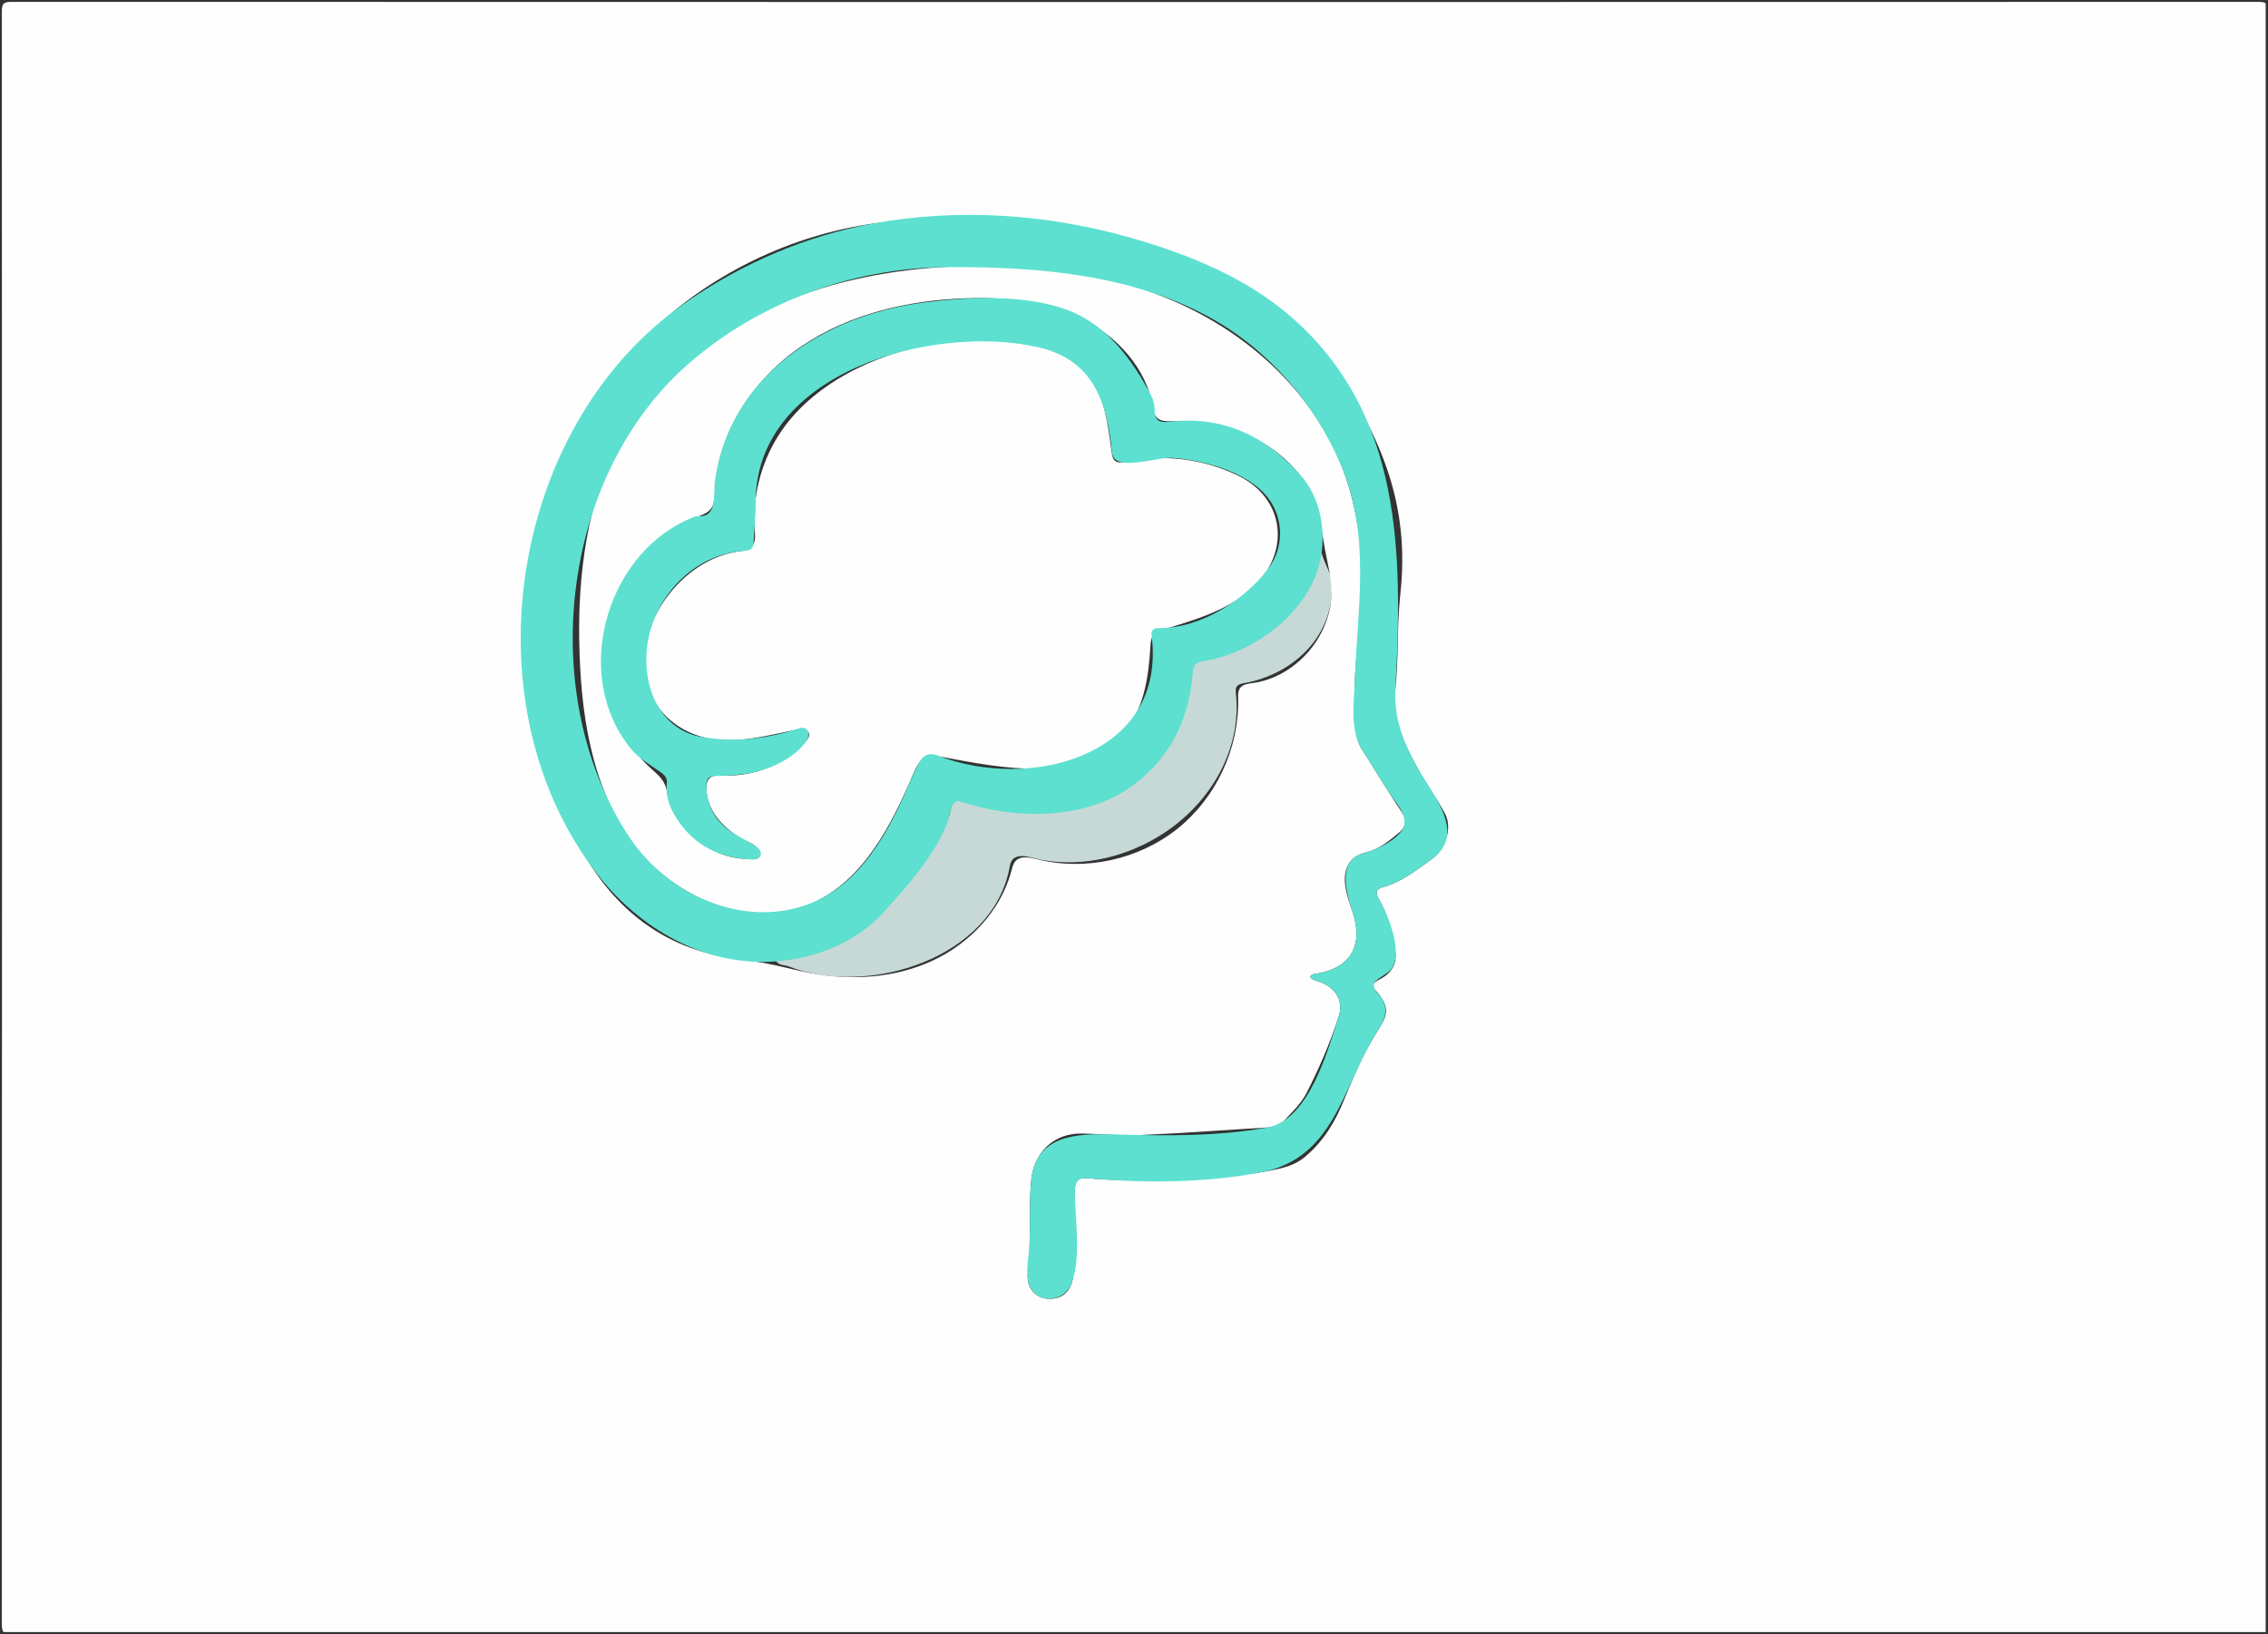 <svg xmlns="http://www.w3.org/2000/svg" xmlns:xlink="http://www.w3.org/1999/xlink" version="1.1" viewBox="0 0 262.83 189.38">
<rect x="0" y="0" width="262.83" height="189.38" fill="#333333" stroke="none"/>
<defs>
<clipPath id="clip_0">
<path transform="matrix(1,0,0,-1,0,189.12)" d="M0 189.12H262.56V0H0Z"/>
</clipPath>
<clipPath id="clip_1">
<path transform="matrix(1,0,0,-1,0,189.12)" d="M0 189.12H262.56V0H0Z"/>
</clipPath>
</defs>
<g id="layer_1" data-name="">
<g clip-path="url(#clip_0)">
<path transform="matrix(1,0,0,-1,89.877,111.228)" d="M0 0C4.864 .422 9.21 2.144 12.492 5.79 15.434 9.058 19.685 13.492 20.414 18.002 20.515 18.627 20.631 18.817 21.3 18.591 33.246 14.557 47.298 19.646 48.285 33.674 48.348 34.578 48.883 34.737 49.507 34.837 52.55 35.325 55.241 36.625 57.529 38.617 59.592 40.412 61.772 42.175 62.683 44.945 62.971 45.822 63.122 46.718 63.233 47.627 63.131 46.789 64.34 44.968 64.428 43.922 64.952 37.699 60.041 33.066 54.265 32.062 53.438 31.918 53.262 31.62 53.339 30.927 54.067 24.396 50.424 18.251 45.013 14.701 40.904 12.006 35.78 10.704 30.902 11.572 29.682 11.789 27.484 12.785 27.155 10.897 25.286 .162 10.693-4.341 1.532-.761 .999-.553 .294-.689 0 0" fill="#c6d9d7"/>
</g>
</g>
<g id="layer_1" data-name="">
<g clip-path="url(#clip_1)">
<path transform="matrix(1,0,0,-1,153.564,63.751)" d="M0 0C-.007 .037-.014 .074-.021 .112-.322 1.737-.495 3.394-.992 4.971-3.08 11.589-10.634 15.292-17.565 14.946-18.303 14.91-19.176 14.895-19.614 15.489-19.835 15.789-19.884 16.176-19.944 16.543-20.684 21.057-24.115 24.819-28.22 26.839-32.324 28.858-37.027 29.336-41.599 29.187-48.314 28.969-55.133 27.393-60.692 23.62-66.251 19.847-70.394 13.667-70.693 6.955-70.728 6.169-70.738 5.305-71.254 4.71-71.627 4.28-72.193 4.081-72.723 3.873-84.457-.729-87.526-16.725-78.116-25.306-77.574-25.801-76.987-26.277-76.637-26.922-76.342-27.467-76.239-28.091-76.081-28.69-74.96-32.934-70.588-36.068-66.209-35.765-66.04-35.753-65.865-35.735-65.721-35.646-65.02-35.208-65.917-34.225-66.674-33.891-69.254-32.752-71.633-30.479-71.717-27.66-71.729-27.241-71.676-26.786-71.392-26.478-70.979-26.03-70.276-26.07-69.667-26.099-66.148-26.264-62.587-24.792-60.211-22.191-59.972-21.93-59.729-21.597-59.815-21.254-59.954-20.703-60.724-20.685-61.281-20.797-63.925-21.333-66.566-22.03-69.264-22.032-75.222-22.034-79.817-17.419-78.82-11.302-77.956-6.009-73.364-.884-67.935-.143-67.426-.074-66.871-.017-66.5 .337-65.991 .823-66.046 1.633-66.098 2.335-66.378 6.121-65.418 9.99-63.402 13.207-59.597 19.276-52.13 22.733-45.302 23.959-40.889 24.751-35.907 24.768-31.676 23.13-25.919 20.902-25.462 16.705-24.718 11.235-24.676 10.93-24.614 10.602-24.39 10.392-24.049 10.071-23.508 10.162-23.05 10.257-18.706 11.161-14.066 10.58-10.078 8.635-4.59 5.957-3.982-.332-8.47-4.426-11.255-6.965-15.026-8.054-18.63-9.156-19.11-9.303-19.622-9.474-19.92-9.878-20.192-10.249-20.225-10.738-20.252-11.197-20.447-14.523-20.935-18.01-22.944-20.669-27.986-27.342-37.434-25.239-44.382-23.965-45.002-23.851-45.664-23.746-46.243-23.995-47.007-24.323-47.398-25.157-47.725-25.921-50.277-31.88-53.486-38.224-59.397-40.885-66.737-44.188-75.798-40.192-80.465-33.635-85.133-27.077-86.283-18.667-86.439-10.619-86.584-3.11-85.583 5.873-81.709 12.591-77.923 19.155-71.94 24.341-65.173 27.667-53.62 33.345-38.308 34.138-25.691 31.463-14.519 29.094-4.17 22.233 .961 11.892 3.204 7.372 4.136 2.248 4.281-2.766 4.434-8.072 3.106-13.244 3.489-18.552 3.597-20.052 3.333-21.634 4.26-23.082 5.829-25.533 7.325-28.031 8.939-30.455 9.473-31.256 9.383-32.039 8.609-32.692 7.417-33.698 6.245-34.678 4.645-35.054 2.83-35.481 2.102-36.907 2.32-38.774 2.453-39.912 2.859-40.931 3.204-41.988 4.48-45.893 2.886-48.491-1.147-49.102-1.364-49.135-1.629-49.136-1.73-49.464-1.42-49.867-.913-49.894-.482-50.071 1.327-50.815 2.127-52.302 1.595-53.958 .606-57.043-.678-60.008-2.149-62.889-2.826-64.215-3.946-65.222-4.943-66.305-5.223-66.61-5.61-66.833-6.1-66.862-11.2-67.161-16.296-67.546-21.399-67.774-23.629-67.873-25.872-67.655-28.109-67.597-31.503-67.509-33.809-69.844-34.085-73.224-34.375-76.775-34.053-80.335-34.454-83.877-34.625-85.386-33.658-86.565-32.318-86.726-30.725-86.917-29.575-86.102-29.272-84.533-29.121-83.75-29.04-82.96-29.042-82.153-29.05-79.514-28.97-76.874-29.011-74.236-29.029-73.071-28.62-72.681-27.463-72.785-22.629-73.22-17.802-72.926-12.987-72.471-11.078-72.291-9.149-72.441-7.256-72.058-5.545-71.712-3.826-71.537-2.367-70.326-.206-68.531 1.156-66.272 2.189-63.715 3.231-61.139 4.307-58.591 5.777-56.186 6.993-54.197 7.86-53.261 5.866-51.03 5.281-50.376 5.701-50.055 6.265-49.765 7.896-48.927 8.453-47.747 8.045-45.948 7.613-44.043 7.234-42.119 6.215-40.404 5.855-39.797 5.807-39.295 6.675-39.056 8.845-38.457 10.588-37.079 12.365-35.796 14.077-34.559 14.726-32.084 13.891-30.528 12.873-28.634 11.593-26.904 10.572-25.004 9.092-22.248 7.756-19.579 8.127-16.238 8.535-12.572 8.299-8.856 8.709-5.165 9.87 5.307 6.526 12.92 .915 21.515-3.829 28.782-13.725 32.941-21.697 35.51-31.649 38.717-42.409 39.346-52.725 37.791-62.903 36.256-72.504 31.312-79.692 23.81-88.471 14.649-91.91 3.727-91.902-8.854-91.893-23.434-87.435-43.173-70.622-46.929-68.79-47.338-66.912-47.49-65.066-47.825-63.226-48.159-61.423-48.675-59.585-49.018-54.876-49.896-49.865-49.587-45.516-47.579-41.167-45.571-37.563-41.754-36.346-37.121-36.245-36.736-36.151-36.329-35.885-36.034-35.292-35.377-34.236-35.599-33.378-35.815-27.805-37.215-21.61-35.869-17.12-32.284-12.63-28.698-9.948-22.954-10.081-17.21-10.091-16.783-10.104-16.318-9.85-15.974-9.53-15.542-8.925-15.473-8.392-15.4-3.267-14.697 .908-9.739 .729-4.57 .676-3.026 .286-1.518 0 0M-22.037-125.609C-65.391-125.609-108.746-125.605-152.1-125.63-153.049-125.631-153.357-125.516-153.356-124.434-153.321-62.162-153.321 .11-153.352 62.382-153.353 63.376-153.126 63.537-152.174 63.537-65.426 63.51 21.322 63.51 108.071 63.534 108.992 63.535 109.266 63.422 109.265 62.396 109.232 .085 109.233-62.227 109.26-124.539 109.26-125.464 109.02-125.63 108.146-125.629 64.751-125.606 21.357-125.609-22.037-125.609" fill="#fefefe"/>
<path transform="matrix(1,0,0,-1,89.945,111.402)" d="M0 0C-8.176-.642-15.778 3.741-20.694 10.061-35.867 29.57-30.994 61.616-11.097 75.91-10.755 76.156-10.409 76.398-10.061 76.636-3.704 80.987 3.55 84.069 11.129 85.481 21.099 87.339 31.514 86.601 41.239 83.808 47.852 81.908 54.499 79.219 59.735 74.639 72.616 63.368 72.598 47.265 71.764 31.541 71.587 28.208 72.633 25.548 74.191 22.646 75.843 19.571 80.218 14.913 75.984 11.855 74.208 10.571 72.465 9.194 70.294 8.595 69.427 8.355 69.474 7.853 69.835 7.246 70.926 5.409 72.666 1.155 71.322-.861 70.949-1.421 69.485-2.041 69.317-2.518 69.029-3.331 70.04-3.855 70.359-4.582 71.036-6.125 70.199-7.224 69.397-8.535 65.631-14.696 64.601-22.742 56.363-24.407 50.059-25.682 42.544-25.709 36.156-25.135 35.081-25.038 34.629-25.471 34.623-26.549 34.607-29.76 35.418-34.396 34.182-37.426 33.481-39.143 31.129-39.718 29.813-38.316 28.542-36.961 29.343-34.203 29.377-32.549 29.425-30.224 29.345-27.895 29.534-25.574 29.987-20.033 34.848-19.932 39.227-20.052 45.128-20.213 51.094-20.313 56.924-19.245 61.789-18.354 63.952-10.244 65.215-6.308 65.746-4.651 64.947-3.164 63.137-2.421 62.706-2.243 62.199-2.216 61.889-1.814 61.991-1.486 62.255-1.485 62.473-1.452 66.505-.841 68.099 1.757 66.824 5.661 66.066 7.984 64.876 11.799 68.264 12.596 69.589 12.908 72.274 14.229 72.742 15.629 73.209 17.027 71.718 18.471 71.034 19.549 69.975 21.218 68.945 22.904 67.879 24.569 66.476 26.76 66.961 29.984 67.049 32.45 67.355 41.068 68.965 49.296 65.407 57.613 62.353 64.751 56.968 70.982 50.114 74.697 41.1 79.583 30.36 80.484 20.286 80.45 20.092 80.45 19.897 80.449 19.702 80.447 8.833 80.369-2.158 76.32-10.317 69.106-25.091 56.042-27.814 30.641-16.982 14.351-11.247 5.726 1.439 2.039 9.318 10.406 11.604 12.833 13.266 15.81 14.666 18.874 15.28 20.218 15.822 21.597 16.495 22.91 16.943 23.786 17.605 24.295 18.745 23.845 29.233 19.709 45.373 23.696 43.501 37.853 43.432 38.374 43.811 38.638 44.341 38.63 49.151 38.559 54.4 41.866 57.168 45.72 58.698 47.851 58.798 50.722 57.485 52.992 55.419 56.563 49.707 58.069 45.891 58.344 44.109 58.472 39.148 56.618 38.927 58.944 38.382 64.66 36.825 69.621 30.546 71.123 18.556 73.993-2.516 68.444-2.377 53.036-2.364 51.563-2.559 50.09-2.606 48.614-2.63 47.85-2.945 47.602-3.702 47.56-8.96 47.266-13.259 43.171-14.615 38.208-15.983 33.202-14.167 26.824-8.365 25.95-4.629 25.386-.954 25.809 2.627 26.995 3.645 27.333 4.06 26.396 3.533 25.592 2.094 23.397-1.177 22.016-3.666 21.715-4.774 21.581-5.894 21.486-7.009 21.484-7.802 21.482-8.099 21.147-8.091 20.419-8.063 17.665-6.704 15.757-4.338 14.473-3.662 14.107-2.966 13.725-2.322 13.305-1.422 12.716-1.643 11.75-2.747 11.799-6.391 11.96-9.397 13.306-11.459 16.45-12.294 17.724-12.854 19.061-12.675 20.614-12.6 21.266-12.913 21.599-13.425 21.959-14.586 22.778-15.847 23.45-16.789 24.589-23.696 32.936-19.841 46.839-10.333 51.147-9.902 51.342-9.426 51.618-8.989 51.59-6.751 51.442-7.298 54.266-7.082 55.755-5.337 67.815 5.428 74.745 16.741 76.295 21.949 77.008 28.941 77.357 33.93 75.419 38.363 73.697 41.327 69.646 43.456 65.57 43.724 65.057 43.876 64.416 43.866 63.837 43.843 62.441 44.73 62.431 45.685 62.539 51.804 63.237 56.701 60.85 60.696 56.432 62.97 53.917 63.698 50.266 63.154 46.982 62.108 40.679 55.546 35.756 49.511 34.788 48.887 34.688 48.352 34.529 48.289 33.625 47.913 28.291 45.853 23.791 41.501 20.506 35.983 16.34 27.747 16.365 21.304 18.542 20.207 18.913 20.072 16.582 19.745 15.807 18.152 12.028 15.21 8.757 12.496 5.741 9.374 2.273 4.77 .375 0 0" fill="#5de0cf"/>
</g>
</g>
</svg>